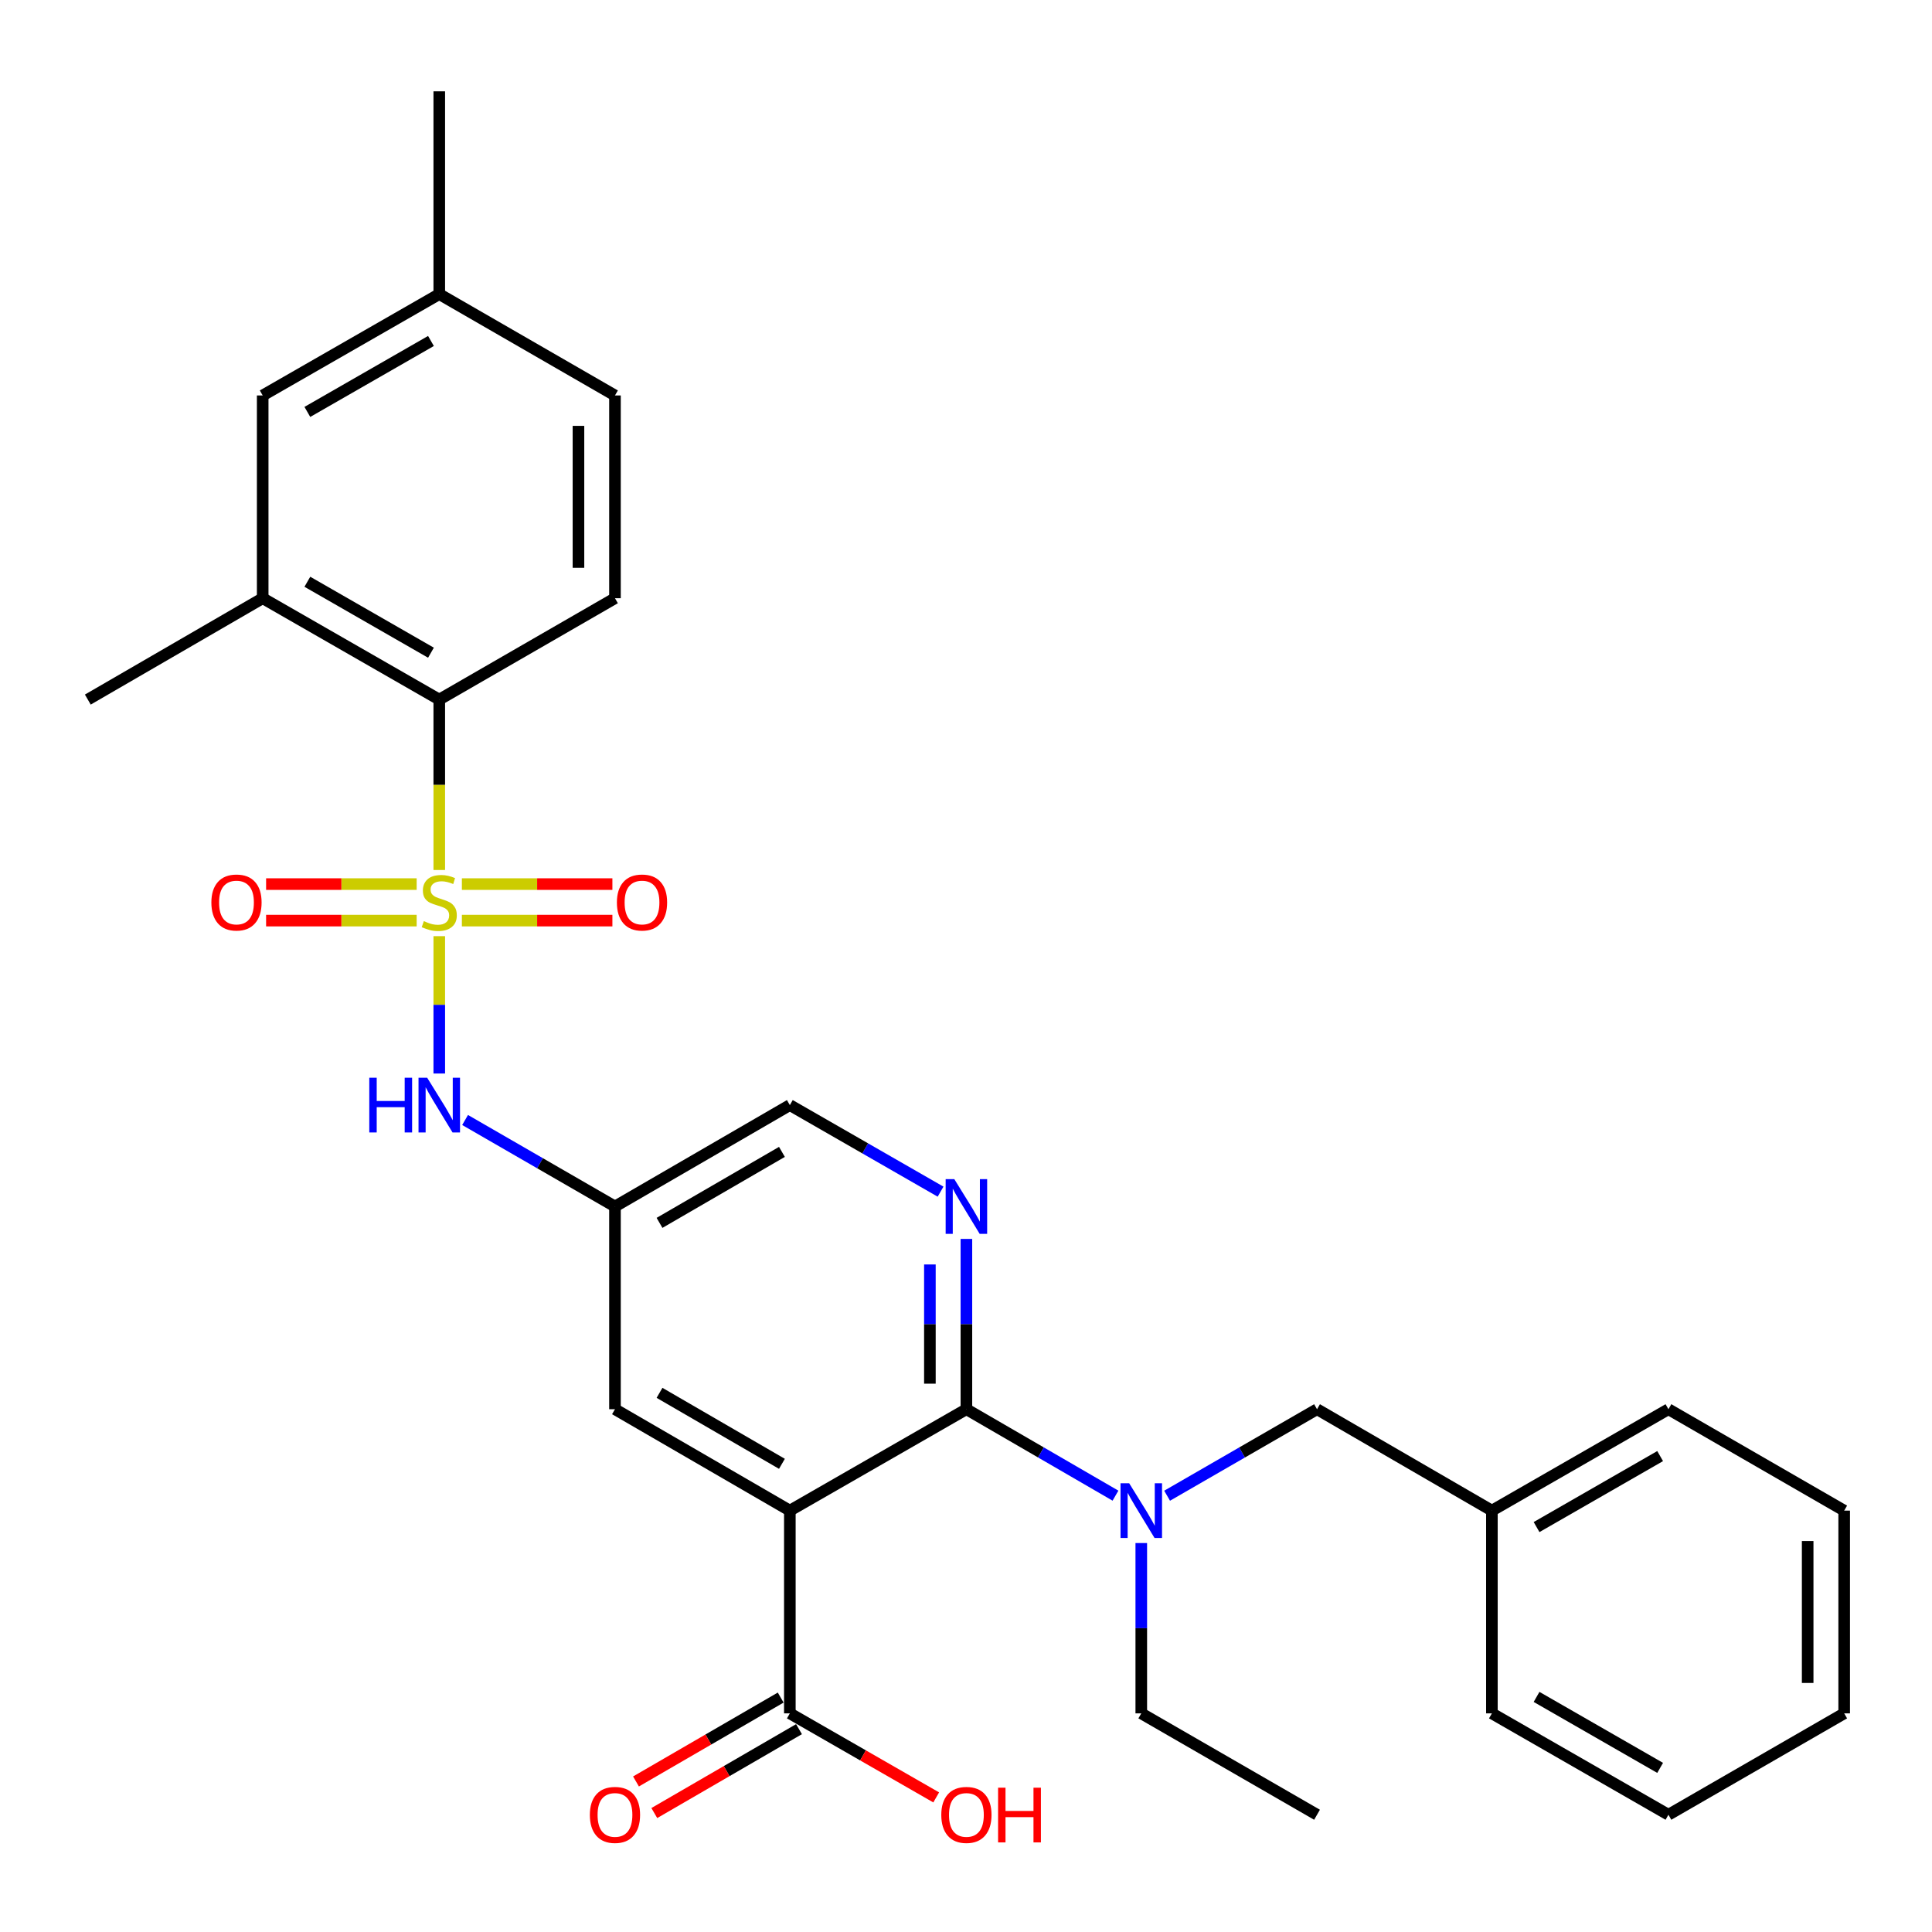 <?xml version='1.0' encoding='iso-8859-1'?>
<svg version='1.1' baseProfile='full'
              xmlns='http://www.w3.org/2000/svg'
                      xmlns:rdkit='http://www.rdkit.org/xml'
                      xmlns:xlink='http://www.w3.org/1999/xlink'
                  xml:space='preserve'
width='1000px' height='1000px' viewBox='0 0 1000 1000'>
<!-- END OF HEADER -->
<rect style='opacity:1.0;fill:#FFFFFF;stroke:none' width='1000' height='1000' x='0' y='0'> </rect>
<path class='bond-3' d='M 227.365,450.309 L 227.365,406.206' style='fill:none;fill-rule:evenodd;stroke:#CCCC00;stroke-width:6px;stroke-linecap:butt;stroke-linejoin:miter;stroke-opacity:1' />
<path class='bond-3' d='M 227.365,406.206 L 227.365,362.102' style='fill:none;fill-rule:evenodd;stroke:#000000;stroke-width:6px;stroke-linecap:butt;stroke-linejoin:miter;stroke-opacity:1' />
<path class='bond-4' d='M 227.365,484.557 L 227.365,520.102' style='fill:none;fill-rule:evenodd;stroke:#CCCC00;stroke-width:6px;stroke-linecap:butt;stroke-linejoin:miter;stroke-opacity:1' />
<path class='bond-4' d='M 227.365,520.102 L 227.365,555.648' style='fill:none;fill-rule:evenodd;stroke:#0000FF;stroke-width:6px;stroke-linecap:butt;stroke-linejoin:miter;stroke-opacity:1' />
<path class='bond-9' d='M 215.661,457.604 L 176.698,457.604' style='fill:none;fill-rule:evenodd;stroke:#CCCC00;stroke-width:6px;stroke-linecap:butt;stroke-linejoin:miter;stroke-opacity:1' />
<path class='bond-9' d='M 176.698,457.604 L 137.735,457.604' style='fill:none;fill-rule:evenodd;stroke:#FF0000;stroke-width:6px;stroke-linecap:butt;stroke-linejoin:miter;stroke-opacity:1' />
<path class='bond-9' d='M 215.661,476.503 L 176.698,476.503' style='fill:none;fill-rule:evenodd;stroke:#CCCC00;stroke-width:6px;stroke-linecap:butt;stroke-linejoin:miter;stroke-opacity:1' />
<path class='bond-9' d='M 176.698,476.503 L 137.735,476.503' style='fill:none;fill-rule:evenodd;stroke:#FF0000;stroke-width:6px;stroke-linecap:butt;stroke-linejoin:miter;stroke-opacity:1' />
<path class='bond-10' d='M 239.069,476.503 L 278.022,476.503' style='fill:none;fill-rule:evenodd;stroke:#CCCC00;stroke-width:6px;stroke-linecap:butt;stroke-linejoin:miter;stroke-opacity:1' />
<path class='bond-10' d='M 278.022,476.503 L 316.975,476.503' style='fill:none;fill-rule:evenodd;stroke:#FF0000;stroke-width:6px;stroke-linecap:butt;stroke-linejoin:miter;stroke-opacity:1' />
<path class='bond-10' d='M 239.069,457.604 L 278.022,457.604' style='fill:none;fill-rule:evenodd;stroke:#CCCC00;stroke-width:6px;stroke-linecap:butt;stroke-linejoin:miter;stroke-opacity:1' />
<path class='bond-10' d='M 278.022,457.604 L 316.975,457.604' style='fill:none;fill-rule:evenodd;stroke:#FF0000;stroke-width:6px;stroke-linecap:butt;stroke-linejoin:miter;stroke-opacity:1' />
<path class='bond-0' d='M 408.824,781.895 L 318.31,729.409' style='fill:none;fill-rule:evenodd;stroke:#000000;stroke-width:6px;stroke-linecap:butt;stroke-linejoin:miter;stroke-opacity:1' />
<path class='bond-0' d='M 404.727,757.673 L 341.367,720.933' style='fill:none;fill-rule:evenodd;stroke:#000000;stroke-width:6px;stroke-linecap:butt;stroke-linejoin:miter;stroke-opacity:1' />
<path class='bond-6' d='M 408.824,781.895 L 408.824,886.836' style='fill:none;fill-rule:evenodd;stroke:#000000;stroke-width:6px;stroke-linecap:butt;stroke-linejoin:miter;stroke-opacity:1' />
<path class='bond-31' d='M 408.824,781.895 L 500.21,729.409' style='fill:none;fill-rule:evenodd;stroke:#000000;stroke-width:6px;stroke-linecap:butt;stroke-linejoin:miter;stroke-opacity:1' />
<path class='bond-1' d='M 500.21,729.409 L 500.21,685.336' style='fill:none;fill-rule:evenodd;stroke:#000000;stroke-width:6px;stroke-linecap:butt;stroke-linejoin:miter;stroke-opacity:1' />
<path class='bond-1' d='M 500.21,685.336 L 500.21,641.263' style='fill:none;fill-rule:evenodd;stroke:#0000FF;stroke-width:6px;stroke-linecap:butt;stroke-linejoin:miter;stroke-opacity:1' />
<path class='bond-1' d='M 481.311,716.187 L 481.311,685.336' style='fill:none;fill-rule:evenodd;stroke:#000000;stroke-width:6px;stroke-linecap:butt;stroke-linejoin:miter;stroke-opacity:1' />
<path class='bond-1' d='M 481.311,685.336 L 481.311,654.485' style='fill:none;fill-rule:evenodd;stroke:#0000FF;stroke-width:6px;stroke-linecap:butt;stroke-linejoin:miter;stroke-opacity:1' />
<path class='bond-5' d='M 500.21,729.409 L 538.789,751.78' style='fill:none;fill-rule:evenodd;stroke:#000000;stroke-width:6px;stroke-linecap:butt;stroke-linejoin:miter;stroke-opacity:1' />
<path class='bond-5' d='M 538.789,751.78 L 577.369,774.151' style='fill:none;fill-rule:evenodd;stroke:#0000FF;stroke-width:6px;stroke-linecap:butt;stroke-linejoin:miter;stroke-opacity:1' />
<path class='bond-2' d='M 486.835,616.798 L 447.83,594.396' style='fill:none;fill-rule:evenodd;stroke:#0000FF;stroke-width:6px;stroke-linecap:butt;stroke-linejoin:miter;stroke-opacity:1' />
<path class='bond-2' d='M 447.83,594.396 L 408.824,571.994' style='fill:none;fill-rule:evenodd;stroke:#000000;stroke-width:6px;stroke-linecap:butt;stroke-linejoin:miter;stroke-opacity:1' />
<path class='bond-7' d='M 227.365,362.102 L 135.969,309.637' style='fill:none;fill-rule:evenodd;stroke:#000000;stroke-width:6px;stroke-linecap:butt;stroke-linejoin:miter;stroke-opacity:1' />
<path class='bond-7' d='M 223.064,337.842 L 159.087,301.117' style='fill:none;fill-rule:evenodd;stroke:#000000;stroke-width:6px;stroke-linecap:butt;stroke-linejoin:miter;stroke-opacity:1' />
<path class='bond-12' d='M 227.365,362.102 L 318.31,309.637' style='fill:none;fill-rule:evenodd;stroke:#000000;stroke-width:6px;stroke-linecap:butt;stroke-linejoin:miter;stroke-opacity:1' />
<path class='bond-8' d='M 240.73,579.707 L 279.52,602.093' style='fill:none;fill-rule:evenodd;stroke:#0000FF;stroke-width:6px;stroke-linecap:butt;stroke-linejoin:miter;stroke-opacity:1' />
<path class='bond-8' d='M 279.52,602.093 L 318.31,624.479' style='fill:none;fill-rule:evenodd;stroke:#000000;stroke-width:6px;stroke-linecap:butt;stroke-linejoin:miter;stroke-opacity:1' />
<path class='bond-13' d='M 604.09,774.183 L 642.89,751.796' style='fill:none;fill-rule:evenodd;stroke:#0000FF;stroke-width:6px;stroke-linecap:butt;stroke-linejoin:miter;stroke-opacity:1' />
<path class='bond-13' d='M 642.89,751.796 L 681.69,729.409' style='fill:none;fill-rule:evenodd;stroke:#000000;stroke-width:6px;stroke-linecap:butt;stroke-linejoin:miter;stroke-opacity:1' />
<path class='bond-21' d='M 590.724,798.679 L 590.724,842.757' style='fill:none;fill-rule:evenodd;stroke:#0000FF;stroke-width:6px;stroke-linecap:butt;stroke-linejoin:miter;stroke-opacity:1' />
<path class='bond-21' d='M 590.724,842.757 L 590.724,886.836' style='fill:none;fill-rule:evenodd;stroke:#000000;stroke-width:6px;stroke-linecap:butt;stroke-linejoin:miter;stroke-opacity:1' />
<path class='bond-16' d='M 404.085,878.661 L 366.636,900.372' style='fill:none;fill-rule:evenodd;stroke:#000000;stroke-width:6px;stroke-linecap:butt;stroke-linejoin:miter;stroke-opacity:1' />
<path class='bond-16' d='M 366.636,900.372 L 329.186,922.083' style='fill:none;fill-rule:evenodd;stroke:#FF0000;stroke-width:6px;stroke-linecap:butt;stroke-linejoin:miter;stroke-opacity:1' />
<path class='bond-16' d='M 413.564,895.01 L 376.114,916.722' style='fill:none;fill-rule:evenodd;stroke:#000000;stroke-width:6px;stroke-linecap:butt;stroke-linejoin:miter;stroke-opacity:1' />
<path class='bond-16' d='M 376.114,916.722 L 338.665,938.433' style='fill:none;fill-rule:evenodd;stroke:#FF0000;stroke-width:6px;stroke-linecap:butt;stroke-linejoin:miter;stroke-opacity:1' />
<path class='bond-17' d='M 408.824,886.836 L 446.7,908.584' style='fill:none;fill-rule:evenodd;stroke:#000000;stroke-width:6px;stroke-linecap:butt;stroke-linejoin:miter;stroke-opacity:1' />
<path class='bond-17' d='M 446.7,908.584 L 484.575,930.333' style='fill:none;fill-rule:evenodd;stroke:#FF0000;stroke-width:6px;stroke-linecap:butt;stroke-linejoin:miter;stroke-opacity:1' />
<path class='bond-14' d='M 135.969,309.637 L 135.969,204.687' style='fill:none;fill-rule:evenodd;stroke:#000000;stroke-width:6px;stroke-linecap:butt;stroke-linejoin:miter;stroke-opacity:1' />
<path class='bond-22' d='M 135.969,309.637 L 45.455,362.102' style='fill:none;fill-rule:evenodd;stroke:#000000;stroke-width:6px;stroke-linecap:butt;stroke-linejoin:miter;stroke-opacity:1' />
<path class='bond-11' d='M 318.31,624.479 L 318.31,729.409' style='fill:none;fill-rule:evenodd;stroke:#000000;stroke-width:6px;stroke-linecap:butt;stroke-linejoin:miter;stroke-opacity:1' />
<path class='bond-15' d='M 318.31,624.479 L 408.824,571.994' style='fill:none;fill-rule:evenodd;stroke:#000000;stroke-width:6px;stroke-linecap:butt;stroke-linejoin:miter;stroke-opacity:1' />
<path class='bond-15' d='M 341.367,632.956 L 404.727,596.215' style='fill:none;fill-rule:evenodd;stroke:#000000;stroke-width:6px;stroke-linecap:butt;stroke-linejoin:miter;stroke-opacity:1' />
<path class='bond-18' d='M 318.31,309.637 L 318.31,204.687' style='fill:none;fill-rule:evenodd;stroke:#000000;stroke-width:6px;stroke-linecap:butt;stroke-linejoin:miter;stroke-opacity:1' />
<path class='bond-18' d='M 299.411,293.895 L 299.411,220.429' style='fill:none;fill-rule:evenodd;stroke:#000000;stroke-width:6px;stroke-linecap:butt;stroke-linejoin:miter;stroke-opacity:1' />
<path class='bond-20' d='M 681.69,729.409 L 772.204,781.895' style='fill:none;fill-rule:evenodd;stroke:#000000;stroke-width:6px;stroke-linecap:butt;stroke-linejoin:miter;stroke-opacity:1' />
<path class='bond-30' d='M 135.969,204.687 L 227.365,152.232' style='fill:none;fill-rule:evenodd;stroke:#000000;stroke-width:6px;stroke-linecap:butt;stroke-linejoin:miter;stroke-opacity:1' />
<path class='bond-30' d='M 159.085,213.209 L 223.063,176.491' style='fill:none;fill-rule:evenodd;stroke:#000000;stroke-width:6px;stroke-linecap:butt;stroke-linejoin:miter;stroke-opacity:1' />
<path class='bond-19' d='M 318.31,204.687 L 227.365,152.232' style='fill:none;fill-rule:evenodd;stroke:#000000;stroke-width:6px;stroke-linecap:butt;stroke-linejoin:miter;stroke-opacity:1' />
<path class='bond-23' d='M 227.365,152.232 L 227.365,47.271' style='fill:none;fill-rule:evenodd;stroke:#000000;stroke-width:6px;stroke-linecap:butt;stroke-linejoin:miter;stroke-opacity:1' />
<path class='bond-24' d='M 772.204,781.895 L 863.58,729.409' style='fill:none;fill-rule:evenodd;stroke:#000000;stroke-width:6px;stroke-linecap:butt;stroke-linejoin:miter;stroke-opacity:1' />
<path class='bond-24' d='M 795.324,790.41 L 859.286,753.67' style='fill:none;fill-rule:evenodd;stroke:#000000;stroke-width:6px;stroke-linecap:butt;stroke-linejoin:miter;stroke-opacity:1' />
<path class='bond-25' d='M 772.204,781.895 L 772.204,886.836' style='fill:none;fill-rule:evenodd;stroke:#000000;stroke-width:6px;stroke-linecap:butt;stroke-linejoin:miter;stroke-opacity:1' />
<path class='bond-26' d='M 590.724,886.836 L 681.69,939.311' style='fill:none;fill-rule:evenodd;stroke:#000000;stroke-width:6px;stroke-linecap:butt;stroke-linejoin:miter;stroke-opacity:1' />
<path class='bond-27' d='M 863.58,729.409 L 954.545,781.895' style='fill:none;fill-rule:evenodd;stroke:#000000;stroke-width:6px;stroke-linecap:butt;stroke-linejoin:miter;stroke-opacity:1' />
<path class='bond-28' d='M 772.204,886.836 L 863.58,939.311' style='fill:none;fill-rule:evenodd;stroke:#000000;stroke-width:6px;stroke-linecap:butt;stroke-linejoin:miter;stroke-opacity:1' />
<path class='bond-28' d='M 795.322,878.318 L 859.285,915.051' style='fill:none;fill-rule:evenodd;stroke:#000000;stroke-width:6px;stroke-linecap:butt;stroke-linejoin:miter;stroke-opacity:1' />
<path class='bond-32' d='M 954.545,781.895 L 954.545,886.836' style='fill:none;fill-rule:evenodd;stroke:#000000;stroke-width:6px;stroke-linecap:butt;stroke-linejoin:miter;stroke-opacity:1' />
<path class='bond-32' d='M 935.647,797.636 L 935.647,871.094' style='fill:none;fill-rule:evenodd;stroke:#000000;stroke-width:6px;stroke-linecap:butt;stroke-linejoin:miter;stroke-opacity:1' />
<path class='bond-29' d='M 863.58,939.311 L 954.545,886.836' style='fill:none;fill-rule:evenodd;stroke:#000000;stroke-width:6px;stroke-linecap:butt;stroke-linejoin:miter;stroke-opacity:1' />
<path  class='atom-0' d='M 219.365 476.773
Q 219.685 476.893, 221.005 477.453
Q 222.325 478.013, 223.765 478.373
Q 225.245 478.693, 226.685 478.693
Q 229.365 478.693, 230.925 477.413
Q 232.485 476.093, 232.485 473.813
Q 232.485 472.253, 231.685 471.293
Q 230.925 470.333, 229.725 469.813
Q 228.525 469.293, 226.525 468.693
Q 224.005 467.933, 222.485 467.213
Q 221.005 466.493, 219.925 464.973
Q 218.885 463.453, 218.885 460.893
Q 218.885 457.333, 221.285 455.133
Q 223.725 452.933, 228.525 452.933
Q 231.805 452.933, 235.525 454.493
L 234.605 457.573
Q 231.205 456.173, 228.645 456.173
Q 225.885 456.173, 224.365 457.333
Q 222.845 458.453, 222.885 460.413
Q 222.885 461.933, 223.645 462.853
Q 224.445 463.773, 225.565 464.293
Q 226.725 464.813, 228.645 465.413
Q 231.205 466.213, 232.725 467.013
Q 234.245 467.813, 235.325 469.453
Q 236.445 471.053, 236.445 473.813
Q 236.445 477.733, 233.805 479.853
Q 231.205 481.933, 226.845 481.933
Q 224.325 481.933, 222.405 481.373
Q 220.525 480.853, 218.285 479.933
L 219.365 476.773
' fill='#CCCC00'/>
<path  class='atom-3' d='M 493.95 610.319
L 503.23 625.319
Q 504.15 626.799, 505.63 629.479
Q 507.11 632.159, 507.19 632.319
L 507.19 610.319
L 510.95 610.319
L 510.95 638.639
L 507.07 638.639
L 497.11 622.239
Q 495.95 620.319, 494.71 618.119
Q 493.51 615.919, 493.15 615.239
L 493.15 638.639
L 489.47 638.639
L 489.47 610.319
L 493.95 610.319
' fill='#0000FF'/>
<path  class='atom-5' d='M 191.145 557.834
L 194.985 557.834
L 194.985 569.874
L 209.465 569.874
L 209.465 557.834
L 213.305 557.834
L 213.305 586.154
L 209.465 586.154
L 209.465 573.074
L 194.985 573.074
L 194.985 586.154
L 191.145 586.154
L 191.145 557.834
' fill='#0000FF'/>
<path  class='atom-5' d='M 221.105 557.834
L 230.385 572.834
Q 231.305 574.314, 232.785 576.994
Q 234.265 579.674, 234.345 579.834
L 234.345 557.834
L 238.105 557.834
L 238.105 586.154
L 234.225 586.154
L 224.265 569.754
Q 223.105 567.834, 221.865 565.634
Q 220.665 563.434, 220.305 562.754
L 220.305 586.154
L 216.625 586.154
L 216.625 557.834
L 221.105 557.834
' fill='#0000FF'/>
<path  class='atom-6' d='M 584.464 767.735
L 593.744 782.735
Q 594.664 784.215, 596.144 786.895
Q 597.624 789.575, 597.704 789.735
L 597.704 767.735
L 601.464 767.735
L 601.464 796.055
L 597.584 796.055
L 587.624 779.655
Q 586.464 777.735, 585.224 775.535
Q 584.024 773.335, 583.664 772.655
L 583.664 796.055
L 579.984 796.055
L 579.984 767.735
L 584.464 767.735
' fill='#0000FF'/>
<path  class='atom-10' d='M 109.404 467.133
Q 109.404 460.333, 112.764 456.533
Q 116.124 452.733, 122.404 452.733
Q 128.684 452.733, 132.044 456.533
Q 135.404 460.333, 135.404 467.133
Q 135.404 474.013, 132.004 477.933
Q 128.604 481.813, 122.404 481.813
Q 116.164 481.813, 112.764 477.933
Q 109.404 474.053, 109.404 467.133
M 122.404 478.613
Q 126.724 478.613, 129.044 475.733
Q 131.404 472.813, 131.404 467.133
Q 131.404 461.573, 129.044 458.773
Q 126.724 455.933, 122.404 455.933
Q 118.084 455.933, 115.724 458.733
Q 113.404 461.533, 113.404 467.133
Q 113.404 472.853, 115.724 475.733
Q 118.084 478.613, 122.404 478.613
' fill='#FF0000'/>
<path  class='atom-11' d='M 319.305 467.133
Q 319.305 460.333, 322.665 456.533
Q 326.025 452.733, 332.305 452.733
Q 338.585 452.733, 341.945 456.533
Q 345.305 460.333, 345.305 467.133
Q 345.305 474.013, 341.905 477.933
Q 338.505 481.813, 332.305 481.813
Q 326.065 481.813, 322.665 477.933
Q 319.305 474.053, 319.305 467.133
M 332.305 478.613
Q 336.625 478.613, 338.945 475.733
Q 341.305 472.813, 341.305 467.133
Q 341.305 461.573, 338.945 458.773
Q 336.625 455.933, 332.305 455.933
Q 327.985 455.933, 325.625 458.733
Q 323.305 461.533, 323.305 467.133
Q 323.305 472.853, 325.625 475.733
Q 327.985 478.613, 332.305 478.613
' fill='#FF0000'/>
<path  class='atom-17' d='M 305.31 939.391
Q 305.31 932.591, 308.67 928.791
Q 312.03 924.991, 318.31 924.991
Q 324.59 924.991, 327.95 928.791
Q 331.31 932.591, 331.31 939.391
Q 331.31 946.271, 327.91 950.191
Q 324.51 954.071, 318.31 954.071
Q 312.07 954.071, 308.67 950.191
Q 305.31 946.311, 305.31 939.391
M 318.31 950.871
Q 322.63 950.871, 324.95 947.991
Q 327.31 945.071, 327.31 939.391
Q 327.31 933.831, 324.95 931.031
Q 322.63 928.191, 318.31 928.191
Q 313.99 928.191, 311.63 930.991
Q 309.31 933.791, 309.31 939.391
Q 309.31 945.111, 311.63 947.991
Q 313.99 950.871, 318.31 950.871
' fill='#FF0000'/>
<path  class='atom-18' d='M 487.21 939.391
Q 487.21 932.591, 490.57 928.791
Q 493.93 924.991, 500.21 924.991
Q 506.49 924.991, 509.85 928.791
Q 513.21 932.591, 513.21 939.391
Q 513.21 946.271, 509.81 950.191
Q 506.41 954.071, 500.21 954.071
Q 493.97 954.071, 490.57 950.191
Q 487.21 946.311, 487.21 939.391
M 500.21 950.871
Q 504.53 950.871, 506.85 947.991
Q 509.21 945.071, 509.21 939.391
Q 509.21 933.831, 506.85 931.031
Q 504.53 928.191, 500.21 928.191
Q 495.89 928.191, 493.53 930.991
Q 491.21 933.791, 491.21 939.391
Q 491.21 945.111, 493.53 947.991
Q 495.89 950.871, 500.21 950.871
' fill='#FF0000'/>
<path  class='atom-18' d='M 516.61 925.311
L 520.45 925.311
L 520.45 937.351
L 534.93 937.351
L 534.93 925.311
L 538.77 925.311
L 538.77 953.631
L 534.93 953.631
L 534.93 940.551
L 520.45 940.551
L 520.45 953.631
L 516.61 953.631
L 516.61 925.311
' fill='#FF0000'/>
</svg>

